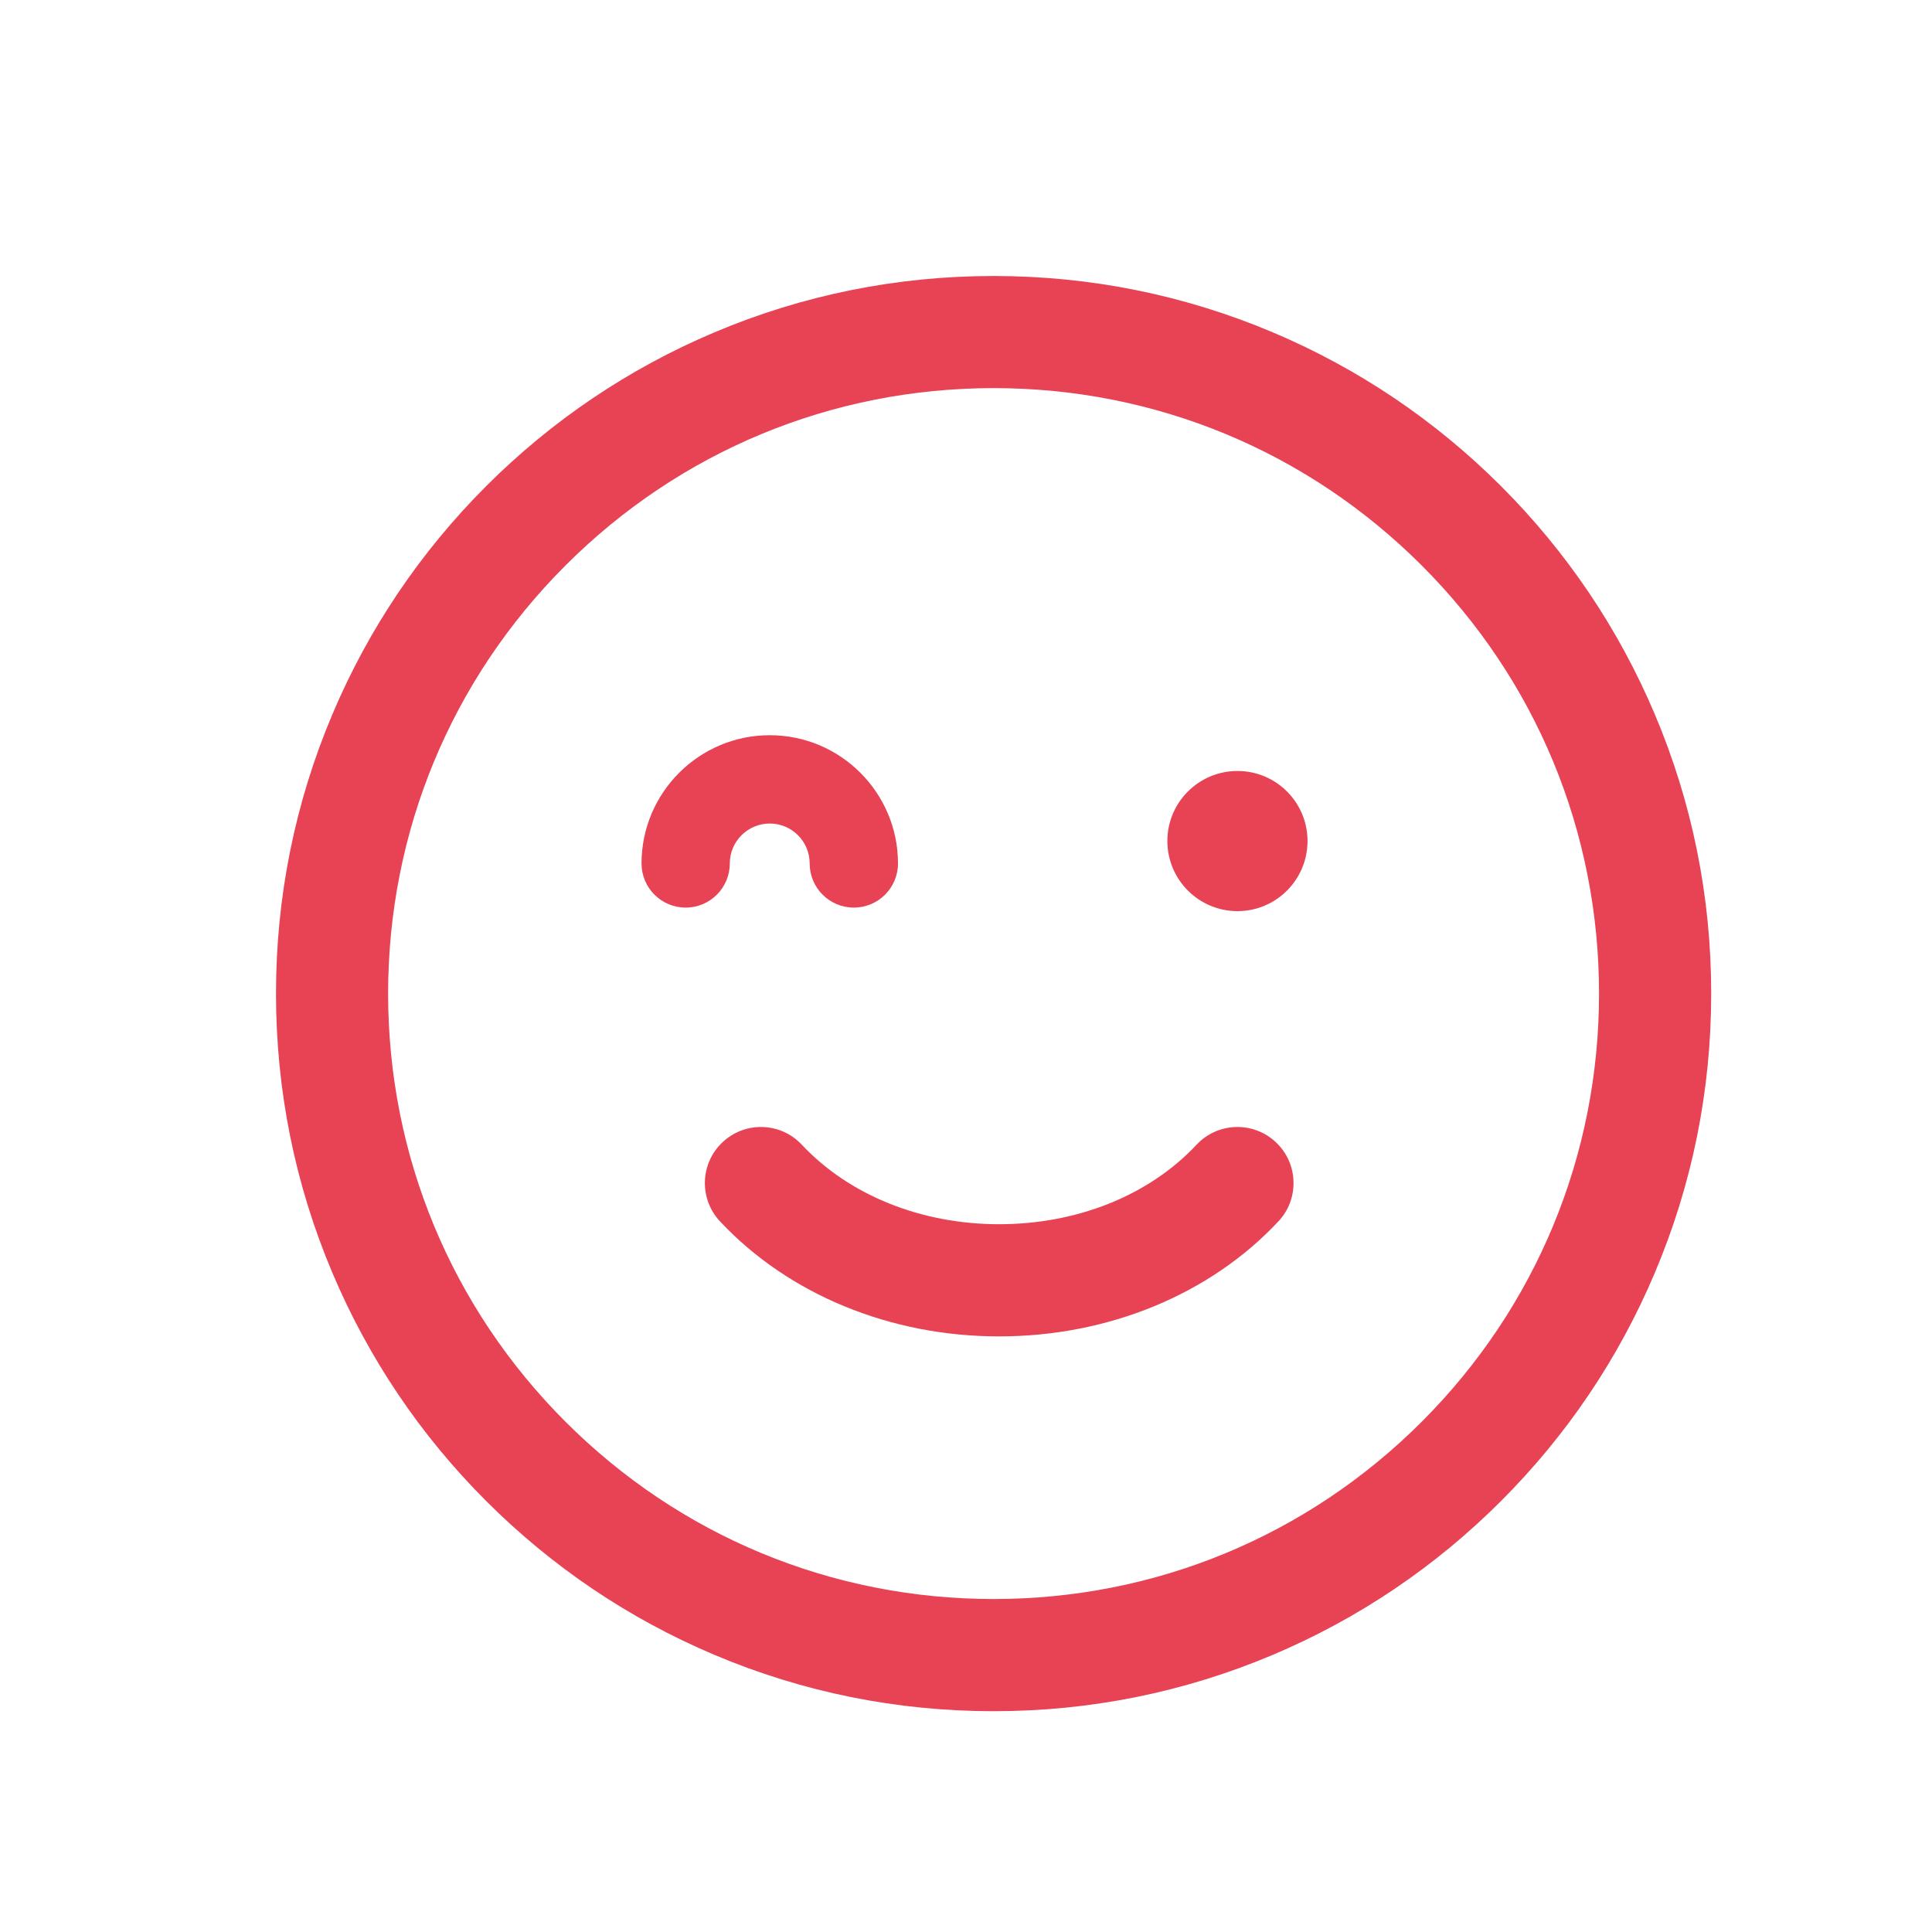 <!-- <svg width="23" height="22" viewBox="0 0 23 22" fill="none" xmlns="http://www.w3.org/2000/svg">
<g clip-path="url(#clip0_573_1142)">
<path d="M21.339 6.72115L20.8785 6.91589C20.3613 5.69272 19.6211 4.59476 18.6774 3.65111C17.7338 2.70746 16.6358 1.96727 15.4127 1.45002L21.339 6.72115ZM21.339 6.72115L20.8785 6.9159C21.414 8.18204 21.6857 9.52605 21.6857 10.9131V10.915C21.6857 12.3021 21.414 13.6461 20.8785 14.9123L21.339 15.107L20.8785 14.9123C20.3613 16.1355 19.6211 17.2334 18.6774 18.1771C17.7338 19.1207 16.6358 19.8609 15.4127 20.3782C14.1462 20.9136 12.8022 21.1854 11.4151 21.1854H11.4135C10.0264 21.1854 8.68206 20.9136 7.41593 20.3782L7.22118 20.8387M21.339 6.72115L7.22118 20.8387M7.22118 20.8387L7.41592 20.3782M7.22118 20.8387L7.41592 20.3782M7.41592 20.3782C6.19276 19.8609 5.0948 19.1207 4.15114 18.1771M7.41592 20.3782L4.15114 18.1771M4.15114 18.1771C3.20749 17.2334 2.4673 16.1355 1.95005 14.9123L4.15114 18.1771ZM4.63404 4.134L4.63401 4.13404C2.82391 5.94447 1.82578 8.35381 1.82578 10.9141C1.82578 13.4743 2.82357 15.8837 4.63404 17.6942L4.63407 17.6942C6.4445 19.5043 8.85384 20.5024 11.4141 20.5024C13.9743 20.5024 16.3841 19.5047 18.1942 17.6941C20.0043 15.8837 21.0025 13.4744 21.0025 10.9141C21.0025 8.35385 20.0047 5.94448 18.1942 4.134L18.1942 4.13397C16.3838 2.32387 13.9744 1.32574 11.4141 1.32574C8.85388 1.32574 6.44451 2.32353 4.63404 4.134ZM11.4144 0.642822C12.8016 0.642822 14.1462 0.914551 15.4126 1.45001H7.41592C8.68237 0.914554 10.027 0.642822 11.4144 0.642822ZM4.15114 3.65111C5.09479 2.70746 6.19274 1.96727 7.41589 1.45002L1.95005 6.91586C2.4673 5.69271 3.20749 4.59475 4.15114 3.65111ZM1.14286 10.9141C1.14286 9.52698 1.41459 8.18234 1.95004 6.91589V14.9123C1.41459 13.6458 1.14286 12.3012 1.14286 10.9141Z" fill="#E84255" stroke="#E84255"/>
<path d="M15.6265 8.6243C15.6265 8.92904 15.3795 9.17608 15.0747 9.17608C14.77 9.17608 14.5229 8.92904 14.5229 8.6243C14.5229 8.31955 14.77 8.07251 15.0747 8.07251C15.3795 8.07251 15.6265 8.31955 15.6265 8.6243Z" fill="#E84255" stroke="#E84255"/>
<path d="M8.53584 13.1826C8.21806 12.8434 7.68538 12.8263 7.34646 13.1441C7.00723 13.4619 6.99018 13.9946 7.30796 14.3335C8.33608 15.4304 9.8628 16.0593 11.4971 16.0593H11.5006C13.1374 16.0584 14.6642 15.4291 15.6894 14.3328C16.0069 13.9933 15.9892 13.4609 15.6497 13.1435C15.3101 12.826 14.7778 12.8437 14.4603 13.1832C13.7519 13.9406 12.6726 14.3754 11.4996 14.3761H11.4971C10.3261 14.3761 9.24681 13.9412 8.53584 13.1826Z" fill="#E84255"/>
<path d="M6.79201 9.62354C7.15807 9.62354 7.4547 9.32691 7.4547 8.96085C7.4547 8.63014 7.72356 8.36127 8.05428 8.36127C8.38499 8.36127 8.65386 8.63014 8.65386 8.96085C8.65386 9.32691 8.95049 9.62354 9.31655 9.62354C9.68261 9.62354 9.97924 9.32691 9.97924 8.96085C9.97924 7.89928 9.11585 7.03589 8.05428 7.03589C6.99271 7.03589 6.12932 7.89928 6.12932 8.96085C6.12932 9.32691 6.42595 9.62354 6.79201 9.62354Z" fill="#E84255"/>
</g>
<defs>
<clipPath id="clip0_573_1142">
<rect width="21.5429" height="21.5429" fill="white" transform="translate(0.642857 0.142822)"/>
</clipPath>
</defs>
</svg> -->
<svg width="35" height="35" viewBox="0 0 35 35" fill="none" xmlns="http://www.w3.org/2000/svg">
<g clip-path="url(#clip0_180_15506)">
<path d="M8.807 27.192C10.001 28.386 11.391 29.323 12.939 29.978C14.542 30.656 16.245 31 17.999 31H18.001C19.755 31 21.457 30.656 23.061 29.978C24.609 29.323 25.999 28.386 27.193 27.192C28.386 25.999 29.323 24.608 29.978 23.06C30.656 21.457 31 19.755 31 18.001V17.999C31 16.244 30.656 14.542 29.978 12.939C29.323 11.391 28.386 10.001 27.193 8.807C25.999 7.614 24.609 6.677 23.061 6.022C21.457 5.344 19.754 5 18 5C16.246 5 14.543 5.344 12.939 6.022C11.391 6.677 10.001 7.614 8.807 8.807C7.614 10.001 6.677 11.391 6.022 12.939C5.344 14.543 5 16.246 5 18C5 19.754 5.344 21.457 6.022 23.06C6.677 24.608 7.614 25.999 8.807 27.192ZM10.244 10.244C12.316 8.172 15.07 7.031 18 7.031C20.93 7.031 23.684 8.172 25.756 10.244C27.828 12.316 28.968 15.07 28.968 18C28.968 20.93 27.828 23.684 25.756 25.756C23.684 27.828 20.93 28.968 18 28.968C15.07 28.968 12.316 27.828 10.244 25.756C8.172 23.684 7.031 20.93 7.031 18C7.031 15.07 8.172 12.316 10.244 10.244Z" fill="#E84255"/>
<path d="M22.418 16.506C23.119 16.506 23.687 15.937 23.687 15.236C23.687 14.535 23.119 13.967 22.418 13.967C21.717 13.967 21.148 14.535 21.148 15.236C21.148 15.937 21.717 16.506 22.418 16.506Z" fill="#E84255"/>
<path d="M14.526 20.738C14.143 20.328 13.5 20.308 13.091 20.691C12.681 21.075 12.661 21.718 13.044 22.127C14.285 23.451 16.128 24.21 18.1 24.21H18.104C20.08 24.209 21.922 23.449 23.16 22.126C23.543 21.716 23.521 21.074 23.112 20.691C22.702 20.307 22.059 20.329 21.676 20.738C20.821 21.653 19.519 22.177 18.103 22.178H18.1C16.687 22.178 15.384 21.653 14.526 20.738Z" fill="#E84255"/>
<path d="M12.421 16.442C12.863 16.442 13.221 16.084 13.221 15.642C13.221 15.243 13.546 14.919 13.945 14.919C14.344 14.919 14.668 15.243 14.668 15.642C14.668 16.084 15.026 16.442 15.468 16.442C15.91 16.442 16.268 16.084 16.268 15.642C16.268 14.361 15.226 13.319 13.945 13.319C12.664 13.319 11.622 14.361 11.622 15.642C11.622 16.084 11.98 16.442 12.421 16.442Z" fill="#E84255"/>
</g>
<defs>
<clipPath id="clip0_180_15506">
<rect width="26" height="26" fill="white" transform="translate(5 5)"/>
</clipPath>
</defs>
</svg>